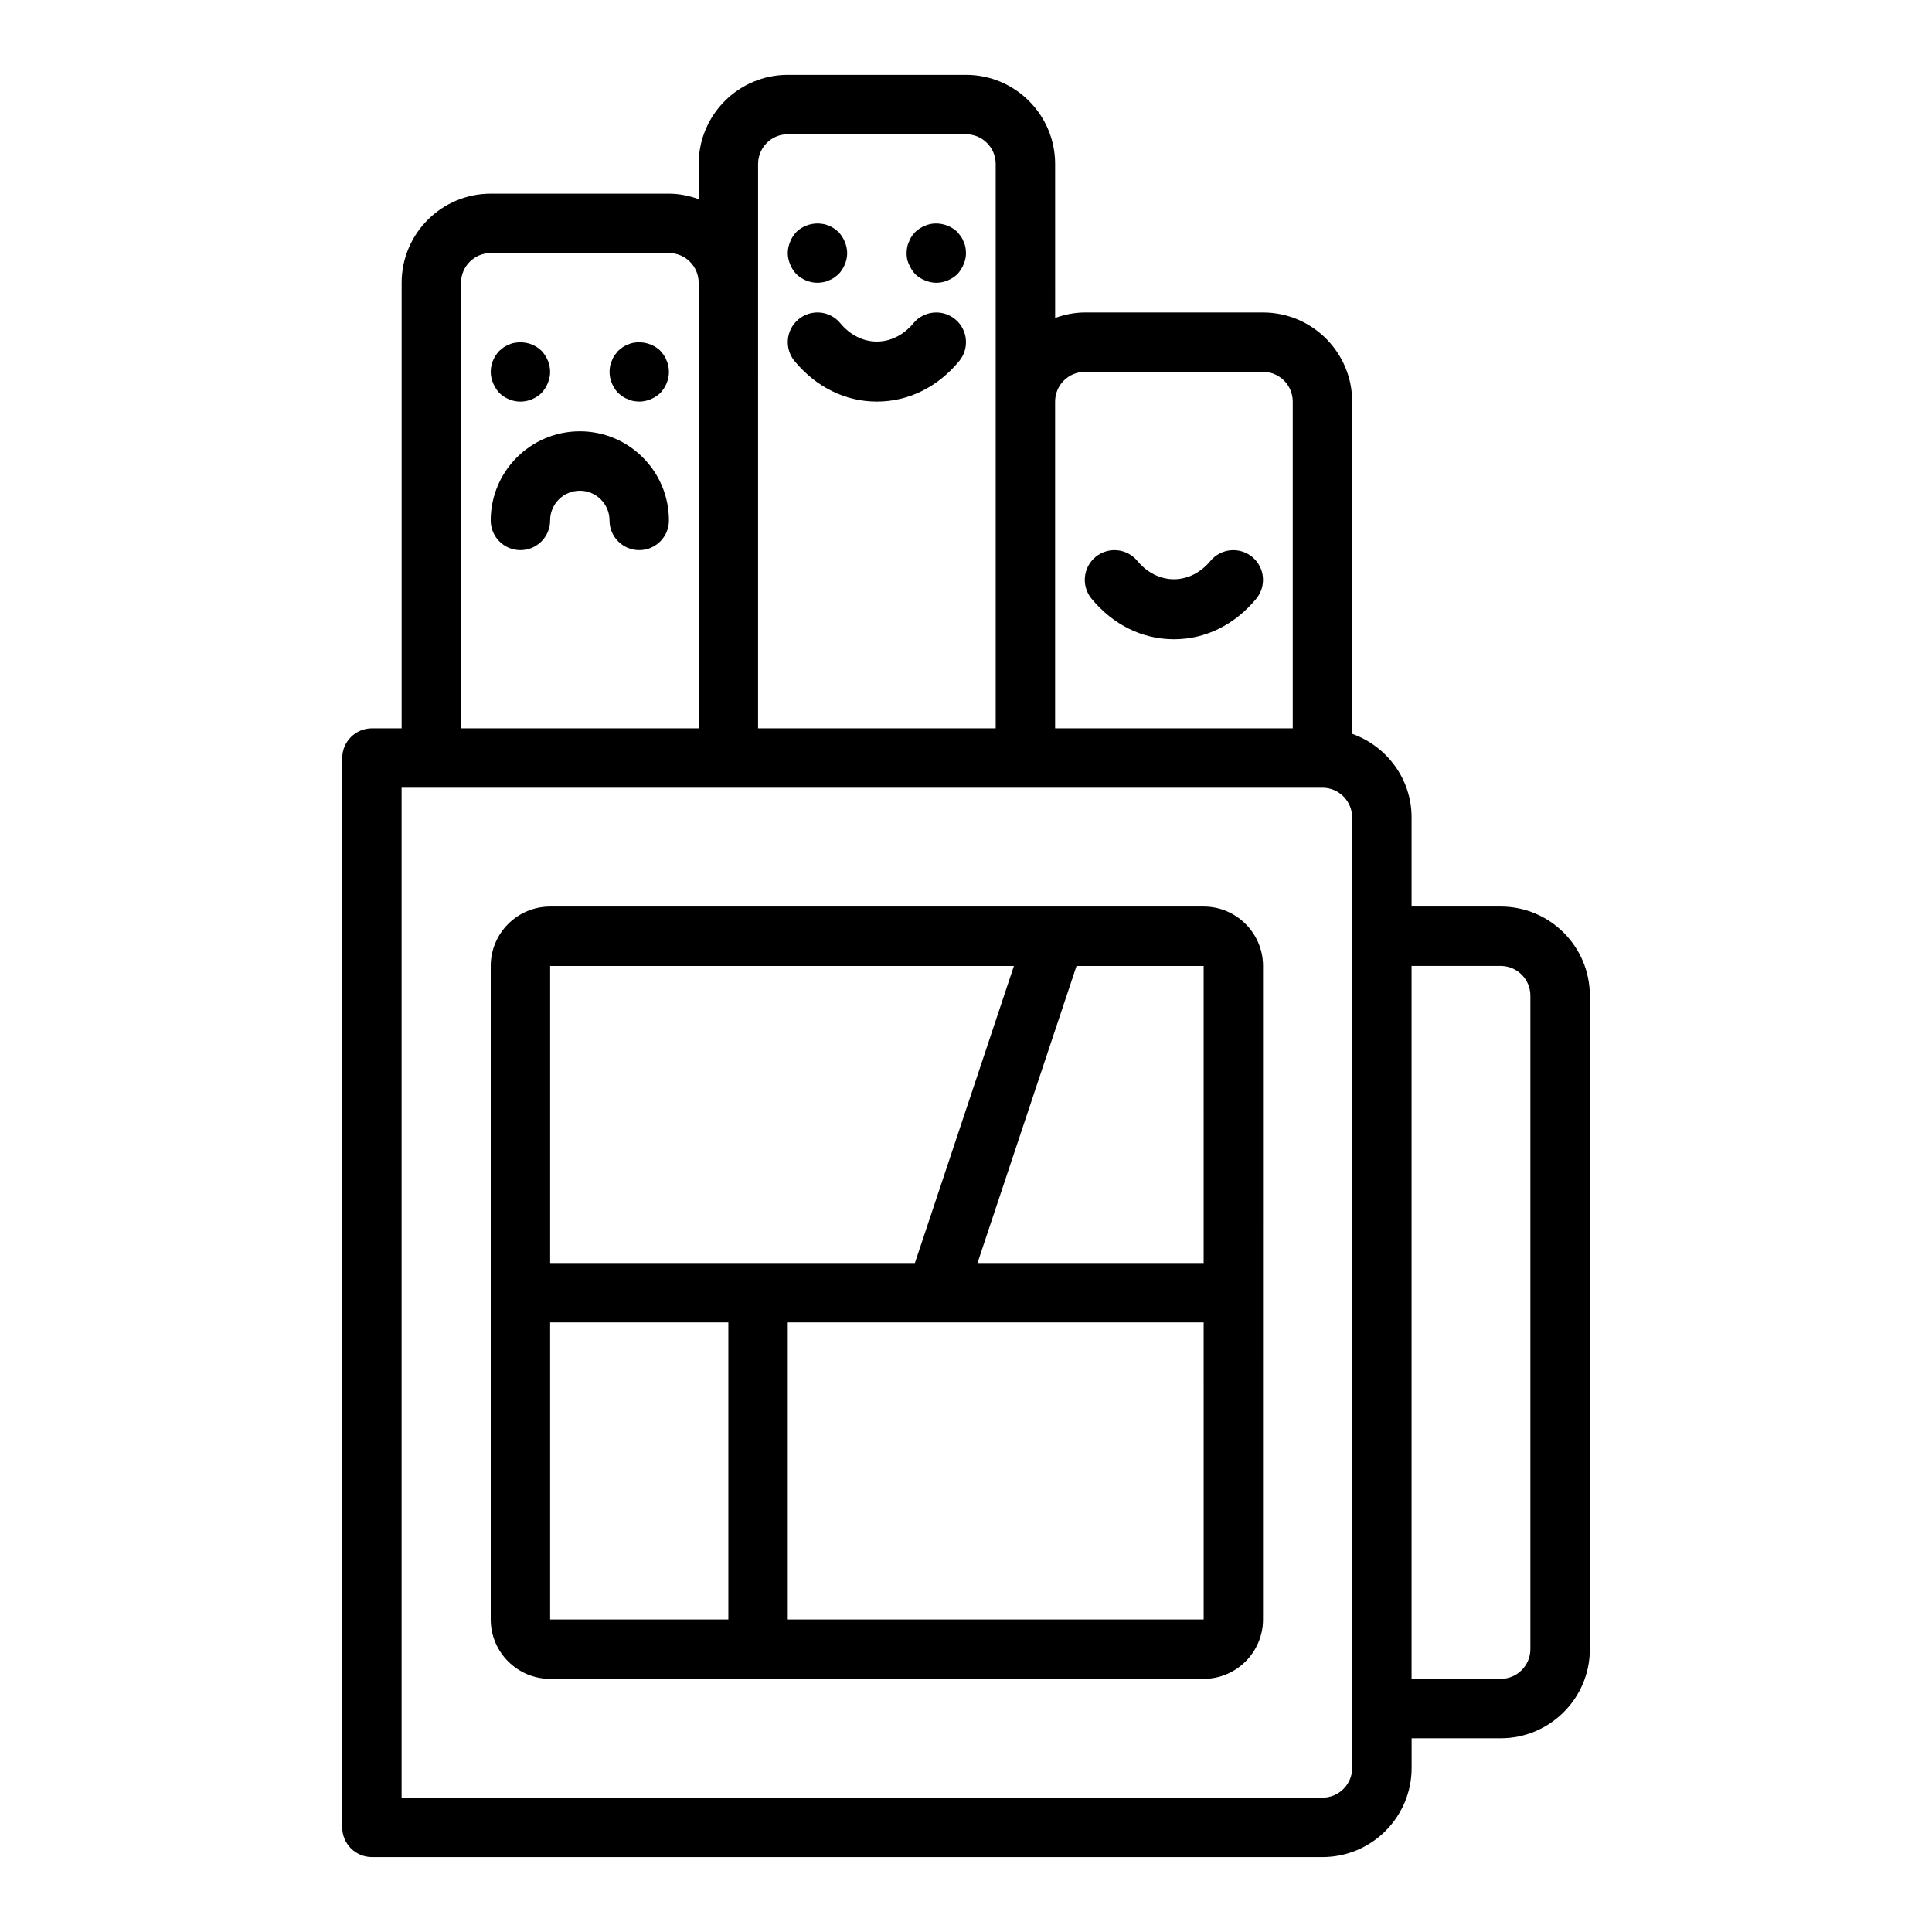 <?xml version="1.0" encoding="UTF-8"?>
<!-- Uploaded to: SVG Repo, www.svgrepo.com, Generator: SVG Repo Mixer Tools -->
<svg fill="#000000" width="800px" height="800px" version="1.1" viewBox="144 144 512 512" xmlns="http://www.w3.org/2000/svg">
 <g>
  <path d="m355.05 216.66c1.488 1.414 3.543 2.281 5.586 2.281 0.469 0 1.023-0.082 1.492-0.156 0.555-0.082 1.023-0.238 1.5-0.473 0.469-0.16 0.945-0.398 1.414-0.711 0.391-0.312 0.793-0.629 1.184-0.941 1.414-1.496 2.285-3.547 2.285-5.59 0-1.027-0.238-2.047-0.629-2.996-0.395-0.941-0.949-1.809-1.656-2.594-0.391-0.316-0.793-0.629-1.184-0.945-0.469-0.316-0.945-0.555-1.414-0.711-0.477-0.234-0.945-0.391-1.5-0.469-2.516-0.473-5.273 0.316-7.082 2.125-0.707 0.785-1.262 1.57-1.652 2.594-0.391 0.945-0.629 1.969-0.629 2.996 0 1.023 0.238 2.043 0.629 2.992 0.395 1.02 0.949 1.809 1.656 2.598z"/>
  <path d="m386.54 216.66c0.785 0.707 1.574 1.258 2.598 1.652 0.945 0.391 1.969 0.629 2.988 0.629 2.043 0 4.09-0.867 5.59-2.281 0.707-0.789 1.262-1.652 1.652-2.602 0.395-0.945 0.633-1.965 0.633-2.988 0-0.555-0.078-1.027-0.16-1.574-0.078-0.473-0.23-0.945-0.469-1.418-0.164-0.473-0.395-0.945-0.711-1.418-0.316-0.395-0.629-0.785-0.945-1.18-2.207-2.125-5.75-2.914-8.578-1.656-1.023 0.395-1.812 0.945-2.598 1.656-0.316 0.395-0.707 0.785-0.945 1.18-0.316 0.473-0.555 0.945-0.707 1.414-0.238 0.473-0.391 0.945-0.477 1.418-0.078 0.551-0.156 1.023-0.156 1.578 0 1.023 0.152 2.043 0.629 2.992 0.395 0.945 0.949 1.809 1.656 2.598z"/>
  <path d="m276.33 248.15c1.492 1.414 3.461 2.281 5.59 2.281 2.121 0 4.09-0.867 5.59-2.281 0.707-0.789 1.262-1.652 1.652-2.598 0.391-0.949 0.629-1.969 0.629-2.992 0-2.047-0.867-4.094-2.281-5.59-1.812-1.809-4.488-2.598-7.09-2.125-0.547 0.078-1.023 0.234-1.492 0.469-0.477 0.156-0.945 0.395-1.422 0.711-0.391 0.316-0.785 0.629-1.176 0.945-1.422 1.496-2.281 3.465-2.281 5.59 0 1.023 0.238 2.043 0.629 2.992 0.395 0.941 0.945 1.809 1.652 2.598z"/>
  <path d="m320.65 239.56c-0.16-0.469-0.395-0.941-0.707-1.414-0.316-0.395-0.629-0.789-0.945-1.18-1.812-1.809-4.566-2.598-7.164-2.125-0.469 0.078-0.945 0.234-1.414 0.469-0.477 0.156-0.945 0.395-1.422 0.711-0.391 0.316-0.785 0.629-1.176 0.945-0.316 0.391-0.629 0.785-0.945 1.18-0.316 0.473-0.559 0.945-0.711 1.414-0.238 0.473-0.391 0.945-0.477 1.418-0.078 0.551-0.152 1.023-0.152 1.578 0 2.043 0.859 4.094 2.281 5.59 0.391 0.316 0.785 0.707 1.176 0.941 0.477 0.316 0.945 0.555 1.422 0.711 0.469 0.234 0.945 0.391 1.414 0.473 0.555 0.074 1.023 0.156 1.578 0.156 2.043 0 4.09-0.867 5.59-2.281 1.414-1.496 2.281-3.547 2.281-5.59 0-0.555-0.078-1.027-0.16-1.574-0.078-0.477-0.23-0.949-0.469-1.422z"/>
  <path d="m355.61 228.62c-3.344 2.773-3.805 7.738-1.031 11.086 5.731 6.914 13.473 10.719 21.805 10.719 8.332 0 16.074-3.805 21.801-10.719 2.773-3.348 2.312-8.309-1.031-11.086-3.359-2.781-8.316-2.301-11.086 1.039-5.383 6.481-13.992 6.481-19.371 0-2.766-3.352-7.719-3.824-11.086-1.039z"/>
  <path d="m455.1 313.41c8.332 0 16.074-3.805 21.801-10.719 2.773-3.348 2.312-8.309-1.031-11.086-3.367-2.777-8.316-2.301-11.086 1.039-5.383 6.481-13.992 6.481-19.371 0-2.766-3.348-7.719-3.824-11.086-1.039-3.344 2.773-3.805 7.738-1.031 11.086 5.731 6.914 13.473 10.719 21.805 10.719z"/>
  <path d="m297.66 258.3c-13.023 0-23.617 10.594-23.617 23.617 0 4.348 3.519 7.871 7.871 7.871 4.352 0 7.871-3.523 7.871-7.871 0-4.34 3.527-7.871 7.871-7.871s7.871 3.531 7.871 7.871c0 4.348 3.519 7.871 7.871 7.871 4.352 0 7.871-3.523 7.871-7.871 0.004-13.023-10.59-23.617-23.609-23.617z"/>
  <path d="m541.7 384.25h-23.617v-23.617c0-10.25-6.602-18.906-15.742-22.164v-88.043c0-13.023-10.594-23.617-23.617-23.617h-47.23c-2.773 0-5.398 0.57-7.871 1.449l-0.004-40.809c0-13.023-10.594-23.617-23.617-23.617h-47.23c-13.023 0-23.617 10.594-23.617 23.617v9.324c-2.473-0.883-5.098-1.453-7.871-1.453h-47.23c-13.023 0-23.617 10.594-23.617 23.617v118.08h-7.871c-4.352 0-7.871 3.523-7.871 7.871v283.39c0 4.348 3.519 7.871 7.871 7.871h251.91c13.023 0 23.617-10.594 23.617-23.617v-7.871h23.617c13.023 0 23.617-10.594 23.617-23.617l-0.004-173.18c0-13.023-10.594-23.617-23.617-23.617zm-110.21-141.7h47.23c4.344 0 7.871 3.531 7.871 7.871v86.594h-62.977v-86.594c0-4.34 3.531-7.871 7.875-7.871zm-86.594-55.105c0-4.34 3.527-7.871 7.871-7.871h47.23c4.344 0 7.871 3.531 7.871 7.871v149.57h-62.977l0.004-118.08zm-78.719 31.488c0-4.34 3.527-7.871 7.871-7.871h47.23c4.344 0 7.871 3.531 7.871 7.871v118.08h-62.977zm236.16 393.6c0 4.34-3.527 7.871-7.871 7.871h-244.04v-267.65h244.03c4.344 0 7.871 3.531 7.871 7.871v236.16zm47.23-31.488c0 4.34-3.527 7.871-7.871 7.871h-23.617v-188.93h23.617c4.344 0 7.871 3.531 7.871 7.871z"/>
  <path d="m462.98 384.25h-173.19c-8.68 0-15.742 7.062-15.742 15.742v173.18c0 8.684 7.066 15.742 15.742 15.742h173.18c8.68 0 15.742-7.062 15.742-15.742l0.004-173.18c0-8.684-7.066-15.746-15.742-15.746zm0 94.465h-59.934l26.242-78.719h33.691zm-50.281-78.719-26.242 78.719h-96.664v-78.719zm-122.91 94.461h47.23v78.719h-47.23zm62.977 78.723v-78.723h39.336c0.008 0 0.016 0.004 0.023 0.004s0.02-0.004 0.027-0.004h70.828l0.004 78.719z"/>
 </g>
</svg>